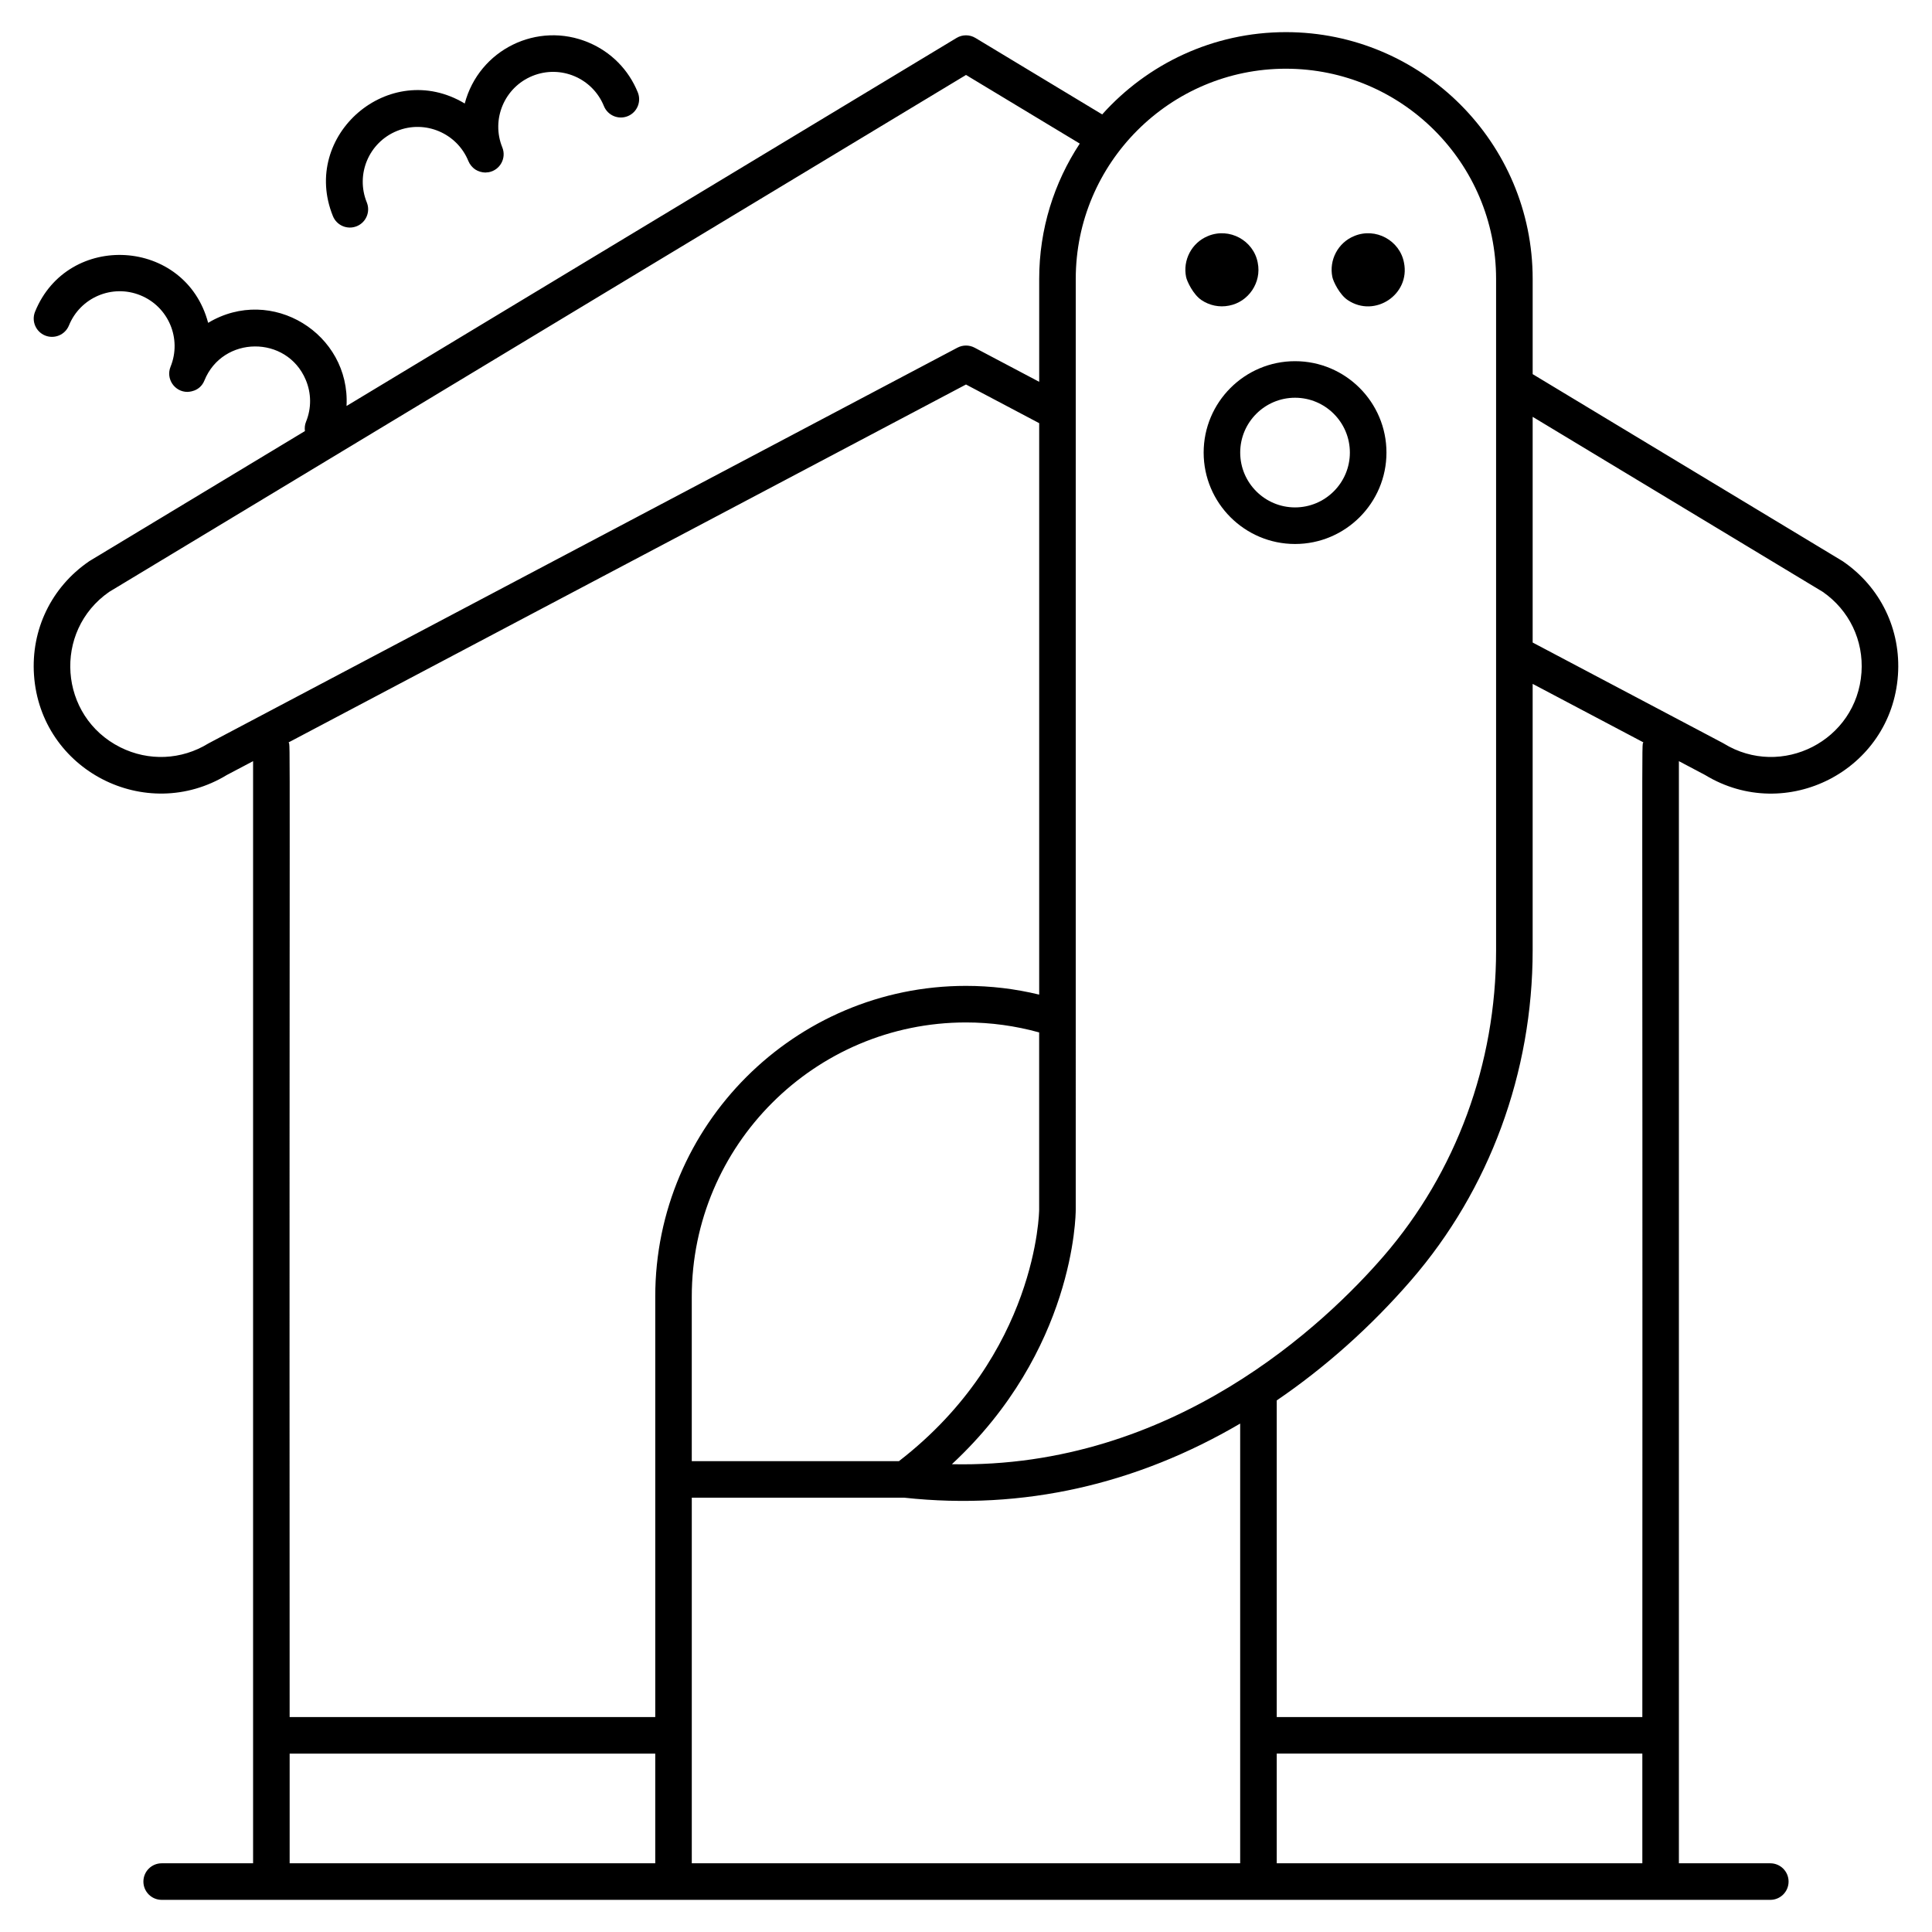 <?xml version="1.0" encoding="UTF-8"?>
<!-- Uploaded to: SVG Repo, www.svgrepo.com, Generator: SVG Repo Mixer Tools -->
<svg fill="#000000" width="800px" height="800px" version="1.1" viewBox="144 144 512 512" xmlns="http://www.w3.org/2000/svg">
 <g>
  <path d="m238.54 203.95c2.481-1.008 3.672-3.832 2.664-6.312-3.023-7.441 0.555-15.91 7.996-18.934 7.422-3.019 15.918 0.57 18.934 7.996 0.355 0.879 1.062 1.715 1.801 2.207 0.793 0.527 1.836 0.816 2.691 0.816 0.121 0 0.867-0.082 0.898-0.086 3.027-0.574 4.734-3.766 3.59-6.582-3.016-7.426 0.57-15.918 7.996-18.934 7.441-3.023 15.91 0.551 18.934 7.996 1.008 2.481 3.832 3.672 6.312 2.668 2.481-1.008 3.672-3.832 2.664-6.312-2.434-5.996-7.059-10.684-13.02-13.199-13.57-5.731-29.062 1.859-32.84 16.156-19.984-12.004-43.629 8.441-34.93 29.855 1.004 2.473 3.824 3.672 6.309 2.664z"/>
  <path d="m632.43 292.79c-0.227-0.152 5.227 3.148-82.258-49.641v-25.242c0-36.055-29.332-65.391-65.391-65.391-19.324 0-36.711 8.434-48.691 21.805l-33.59-20.266c-1.539-0.93-3.465-0.93-5.004 0l-161.66 97.535c1.035-19.113-19.84-32.133-36.676-22.035-5.984-22.562-37.188-24.32-45.867-2.953-1.008 2.481 0.188 5.305 2.664 6.312 2.477 1.004 5.305-0.188 6.312-2.664 3.023-7.441 11.488-11.02 18.934-7.996 7.441 3.019 11.02 11.488 7.996 18.934-1.297 3.191 1.062 6.668 4.484 6.668 0.098-0.031 3.238 0.062 4.488-3.023 4.84-11.922 21.828-12.078 26.852-0.184 1.512 3.574 1.539 7.527 0.078 11.121-0.332 0.812-0.402 1.66-0.293 2.469-61.121 36.879-57.031 34.398-57.25 34.551-9.941 6.824-15.375 18.078-14.547 30.105 1.746 25.293 29.648 39.535 51.125 26.473l6.934-3.656v292.08h-24.223c-2.676 0-4.844 2.168-4.844 4.844s2.168 4.844 4.844 4.844h426.3c2.676 0 4.844-2.168 4.844-4.844s-2.168-4.844-4.844-4.844h-24.223v-292.08l6.926 3.66c21.516 13.086 49.379-1.207 51.125-26.473 0.832-12.031-4.606-23.285-14.547-30.109zm-147.65-130.58c30.715 0 55.699 24.988 55.699 55.699v177.92c0 30.074-10.594 58.875-29.836 81.098-15.23 17.586-55.582 56.359-114.39 55.105 32.422-30.113 32.828-65.848 32.828-67.484l0.004-246.64c0-30.715 24.988-55.699 55.699-55.699zm-102.55 369.01h-54.902v-43.598c0-40.066 32.598-72.664 72.664-72.664 6.57 0 13.078 0.895 19.395 2.644v46.953c0.004 0.383-0.434 38.273-37.156 66.664zm-183.02-190.19c-7.121 4.379-15.836 4.758-23.312 1.02-16.309-8.156-17.941-30.793-2.965-41.195l227.07-136.99 30.145 18.188c-6.785 10.305-10.75 22.625-10.75 35.859v27.273l-17.133-9.051c-1.414-0.746-3.109-0.746-4.527 0-207.11 109.43-198.26 104.74-198.52 104.9zm200.79-95.133 19.395 10.246v151.44c-6.344-1.539-12.84-2.316-19.395-2.316-45.41 0-82.352 36.945-82.352 82.352v111.42l-96.891 0.004c-0.117-273.17 0.254-256.73-0.277-258.3zm-179.24 362.83h96.887v29.066l-96.887-0.004zm106.57 29.062v-96.887h56.305c31.609 3.445 61.695-3.621 89.023-19.641v116.52zm155.02 0v-29.066h96.887v29.066zm96.887-38.754h-96.887v-83.91c12.887-8.781 24.965-19.551 35.621-31.855 20.766-23.98 32.199-55.035 32.199-87.438v-70.598l29.344 15.5c-0.535 1.57-0.16-14.242-0.277 258.3zm58.074-276.81c-1.25 18.07-21.211 28.215-36.527 18.801-0.25-0.152 3.648 1.922-50.613-26.75v-59.812l76.887 46.387c7.012 4.871 10.844 12.852 10.254 21.375z"/>
  <path d="m462.98 263.94c0 13.355 10.867 24.223 24.223 24.223s24.223-10.867 24.223-24.223-10.867-24.223-24.223-24.223c-13.359 0-24.223 10.867-24.223 24.223zm24.219-14.535c8.012 0 14.531 6.519 14.531 14.531 0 8.012-6.519 14.531-14.531 14.531-8.012 0-14.531-6.519-14.531-14.531 0-8.012 6.519-14.531 14.531-14.531z"/>
  <path d="m462.44 223.55c2.059 1.371 4.664 1.973 7.266 1.445 5.125-0.961 8.68-6.094 7.606-11.383-1.102-5.871-7.5-9.426-13.195-7.055-4.375 1.793-6.691 6.449-5.793 10.832 0.215 1.137 1.895 4.703 4.117 6.16z"/>
  <path d="m501.2 223.55c7.156 4.769 16.578-1.531 14.871-9.941-1.102-5.871-7.5-9.426-13.195-7.055-4.375 1.793-6.691 6.449-5.793 10.832 0.215 1.141 1.895 4.707 4.117 6.164z"/>
 </g>
</svg>